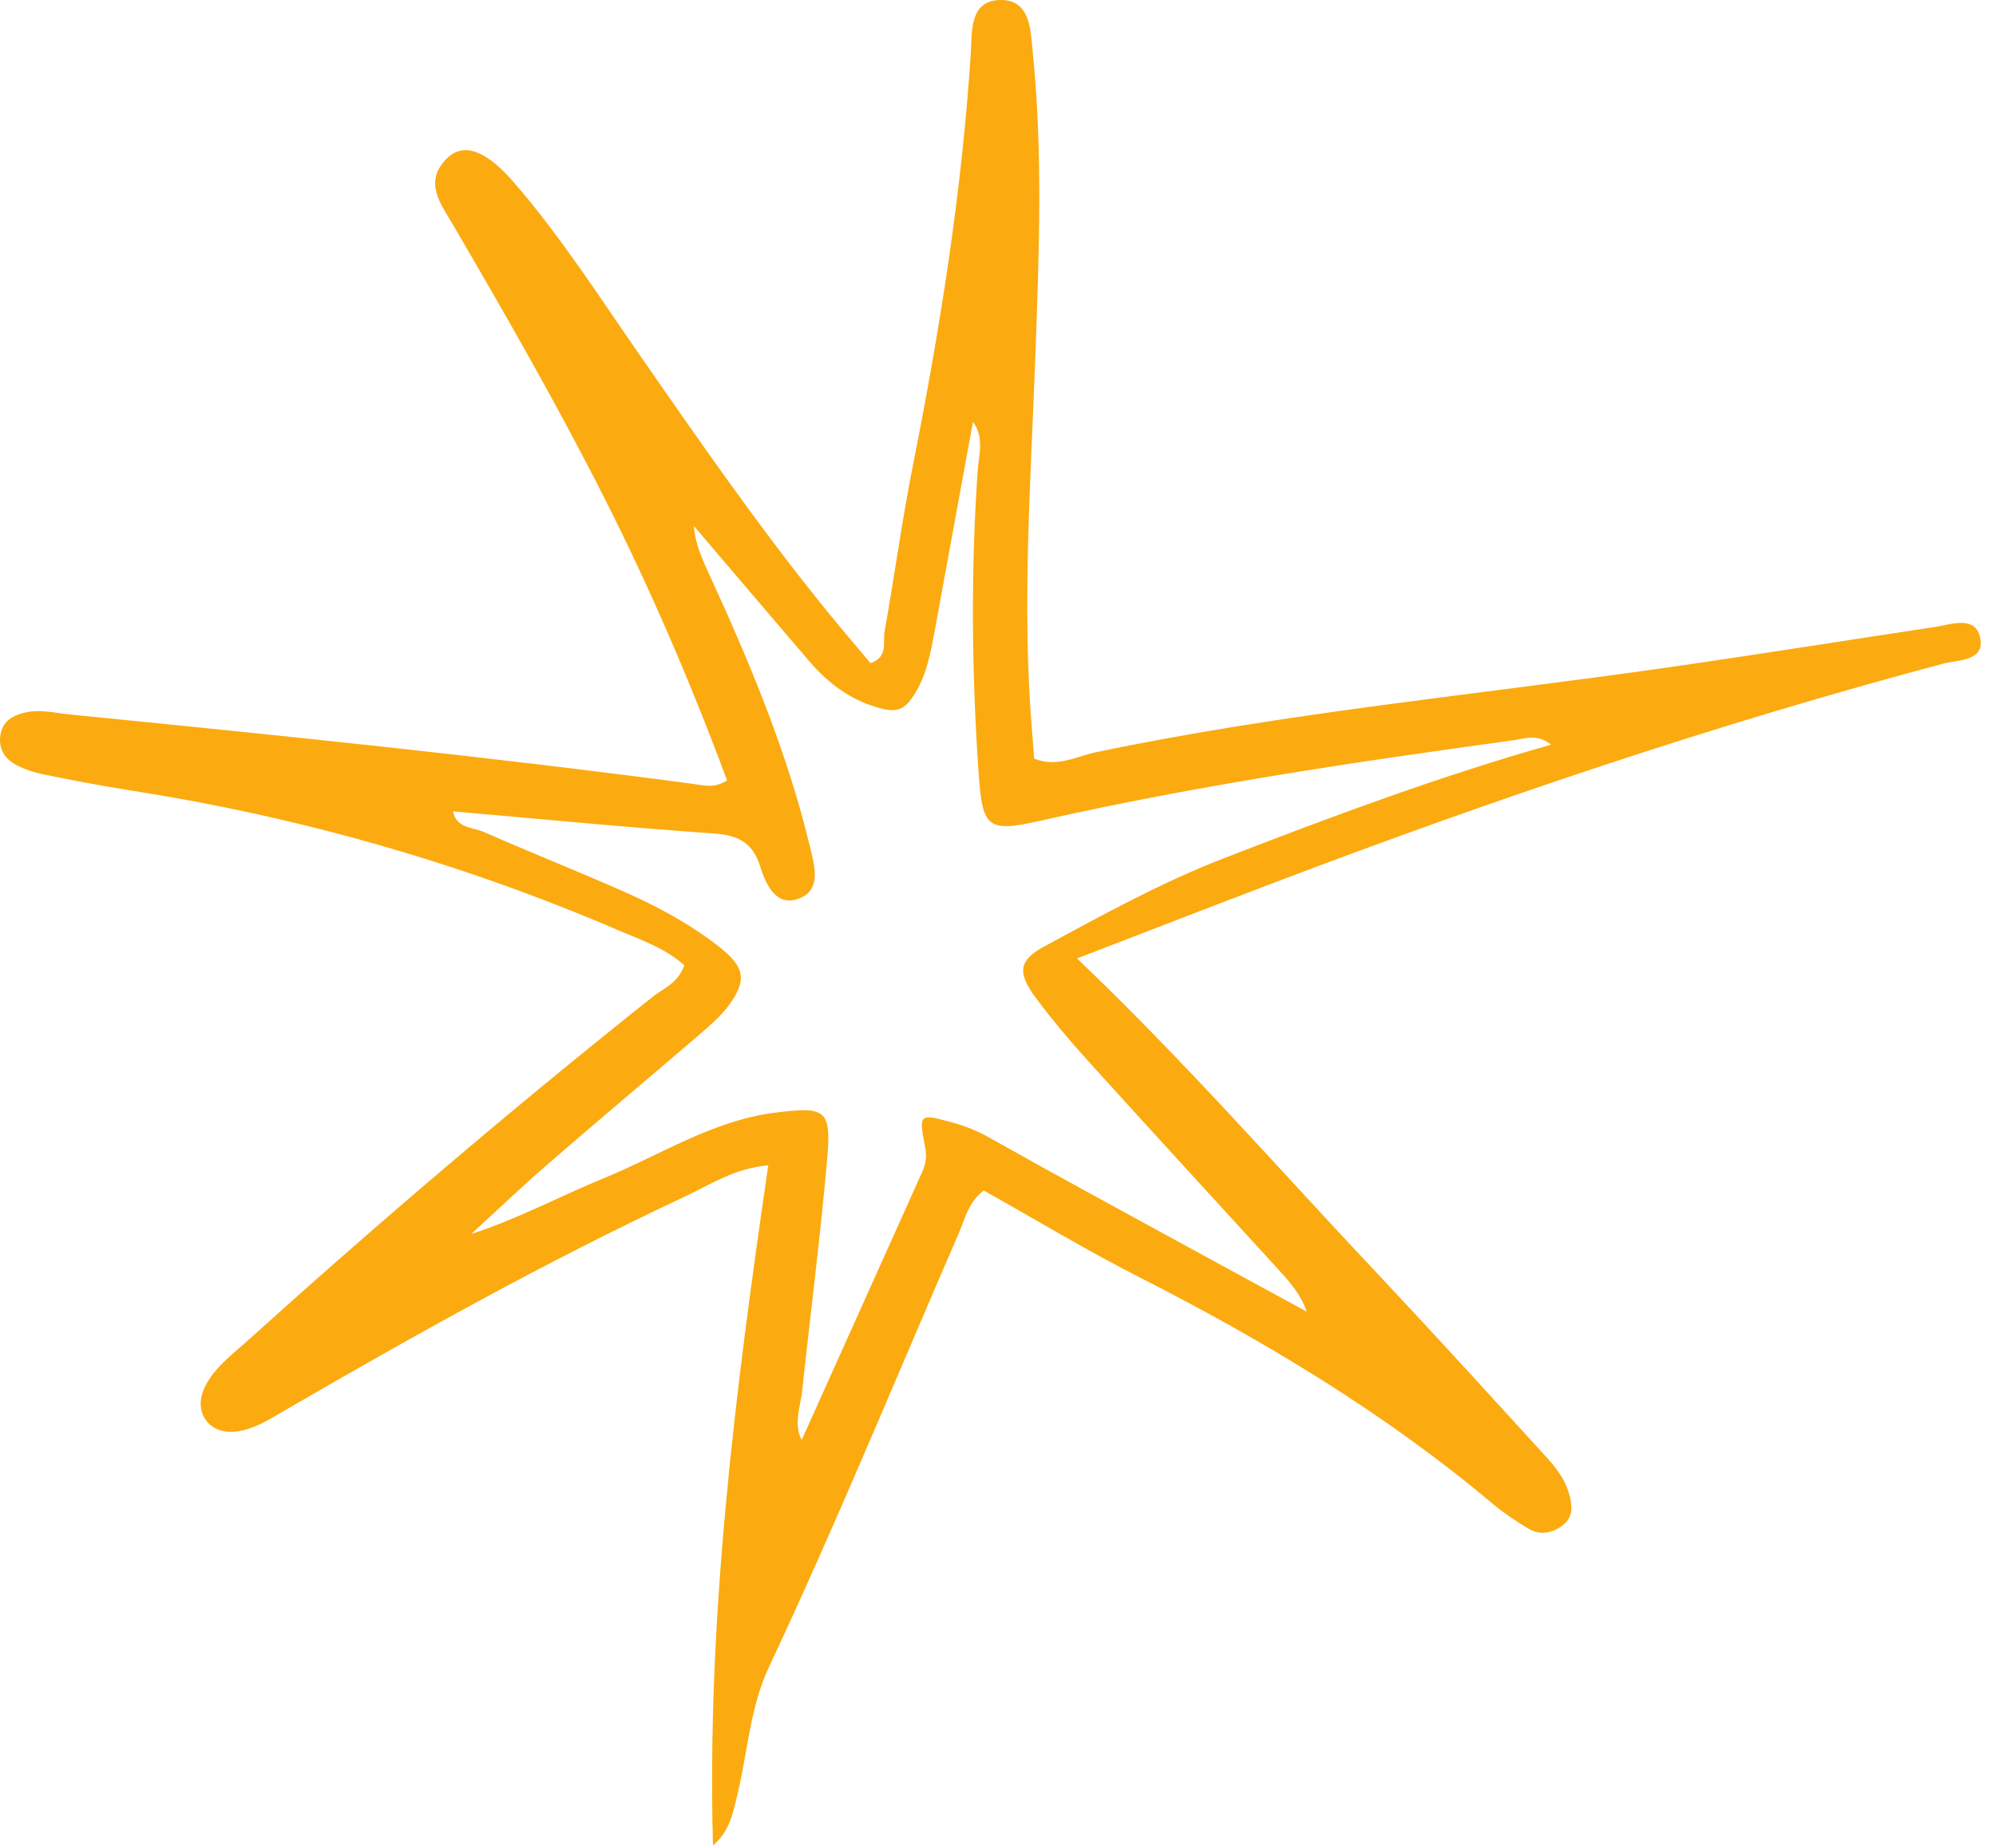 <?xml version="1.0" encoding="UTF-8"?> <svg xmlns="http://www.w3.org/2000/svg" width="108" height="100" viewBox="0 0 108 100" fill="none"><path d="M36.982 64.791C38.386 64.134 39.716 63.227 41.57 63.061C39.762 75.424 38.238 87.565 38.578 99.87C39.472 99.115 39.652 98.148 39.896 97.134C40.453 94.83 40.578 92.408 41.601 90.228C45.243 82.475 48.487 74.551 51.895 66.697C52.224 65.941 52.392 65.069 53.229 64.428C56.02 65.99 58.779 67.659 61.643 69.116C68.447 72.58 74.95 76.485 80.81 81.415C81.389 81.9 82.033 82.322 82.681 82.715C83.316 83.098 83.99 82.978 84.549 82.548C85.178 82.066 85.073 81.393 84.865 80.725C84.57 79.781 83.893 79.093 83.256 78.397C80.308 75.167 77.365 71.934 74.367 68.75C69.161 63.228 64.175 57.501 58.276 51.867C62.211 50.352 65.651 49.016 69.104 47.706C80.936 43.215 92.912 39.17 105.149 35.913C105.982 35.694 107.451 35.786 107.132 34.462C106.849 33.298 105.572 33.797 104.674 33.933C99.885 34.655 95.104 35.422 90.312 36.109C79.972 37.597 69.554 38.56 59.307 40.707C58.268 40.925 57.193 41.554 55.959 41.054C55.913 40.49 55.88 40.028 55.842 39.564C55.281 32.817 55.773 26.08 56.019 19.337C56.218 13.829 56.44 8.314 55.879 2.817C55.764 1.682 55.776 -0.03 54.123 0C52.447 0.033 52.602 1.688 52.528 2.876C52.045 10.389 50.863 17.797 49.398 25.174C48.807 28.154 48.398 31.174 47.864 34.167C47.759 34.75 48.077 35.552 47.102 35.887C46.334 34.968 45.531 34.036 44.755 33.08C41.097 28.575 37.799 23.807 34.496 19.041C32.33 15.918 30.274 12.71 27.774 9.835C26.268 8.104 25.074 7.705 24.194 8.56C22.885 9.837 23.86 11.05 24.506 12.156C27.335 17.001 30.125 21.862 32.66 26.868C35.189 31.857 37.389 36.985 39.34 42.233C38.658 42.673 38.086 42.501 37.538 42.427C26.324 40.931 15.071 39.79 3.814 38.668C2.97 38.584 2.124 38.355 1.263 38.581C0.677 38.737 0.195 39.021 0.049 39.642C-0.123 40.371 0.166 40.984 0.784 41.342C1.266 41.62 1.83 41.803 2.381 41.913C3.963 42.239 5.554 42.538 7.149 42.789C16.211 44.213 24.968 46.7 33.397 50.318C34.662 50.862 36.005 51.311 37.028 52.24C36.665 53.231 35.88 53.495 35.311 53.947C27.796 59.924 20.494 66.149 13.365 72.582C12.521 73.343 11.572 74.032 11.069 75.089C10.434 76.421 11.314 77.655 12.781 77.471C13.736 77.354 14.551 76.827 15.379 76.346C22.445 72.243 29.576 68.256 36.982 64.791ZM32.67 63.761C30.311 64.729 28.055 65.948 25.495 66.782C26.873 65.521 28.224 64.226 29.634 63.005C32.356 60.642 35.12 58.328 37.854 55.98C38.426 55.484 39.023 54.98 39.46 54.374C40.422 53.036 40.296 52.334 38.943 51.262C37.373 50.02 35.61 49.072 33.787 48.264C31.274 47.151 28.713 46.138 26.193 45.03C25.587 44.761 24.69 44.831 24.515 43.907C29.23 44.321 33.94 44.78 38.658 45.109C39.982 45.2 40.74 45.625 41.141 46.912C41.449 47.908 42.027 49.131 43.288 48.604C44.463 48.113 44.066 46.834 43.821 45.804C42.594 40.696 40.576 35.877 38.393 31.122C38.012 30.296 37.626 29.472 37.541 28.459C39.616 30.895 41.685 33.332 43.769 35.761C44.832 37.002 46.054 37.931 47.723 38.354C48.592 38.572 48.976 38.31 49.365 37.748C50.143 36.62 50.361 35.295 50.603 33.987C51.287 30.269 51.965 26.549 52.644 22.833C53.272 23.659 52.96 24.614 52.899 25.498C52.526 30.915 52.576 36.322 52.944 41.734C53.154 44.822 53.386 45.074 56.34 44.406C64.777 42.501 73.323 41.237 81.886 40.06C82.523 39.971 83.19 39.7 83.924 40.299C77.838 42.028 72.006 44.204 66.199 46.455C62.82 47.767 59.665 49.506 56.494 51.223C55.145 51.953 55.022 52.614 56.016 53.959C56.915 55.181 57.906 56.343 58.924 57.47C62.302 61.205 65.711 64.915 69.107 68.632C69.73 69.311 70.354 69.987 70.706 70.983C68.41 69.731 66.11 68.484 63.816 67.229C60.397 65.358 56.965 63.504 53.571 61.585C52.896 61.201 52.212 60.932 51.478 60.731C49.744 60.259 49.702 60.261 50.06 62.085C50.161 62.599 50.087 62.999 49.893 63.434C47.719 68.265 45.546 73.098 43.376 77.931C42.922 77.031 43.316 76.122 43.41 75.226C43.85 71.076 44.388 66.934 44.753 62.776C44.995 60.028 44.692 59.866 41.926 60.216C38.548 60.643 35.727 62.512 32.67 63.761Z" fill="#FBAB10"></path></svg> 